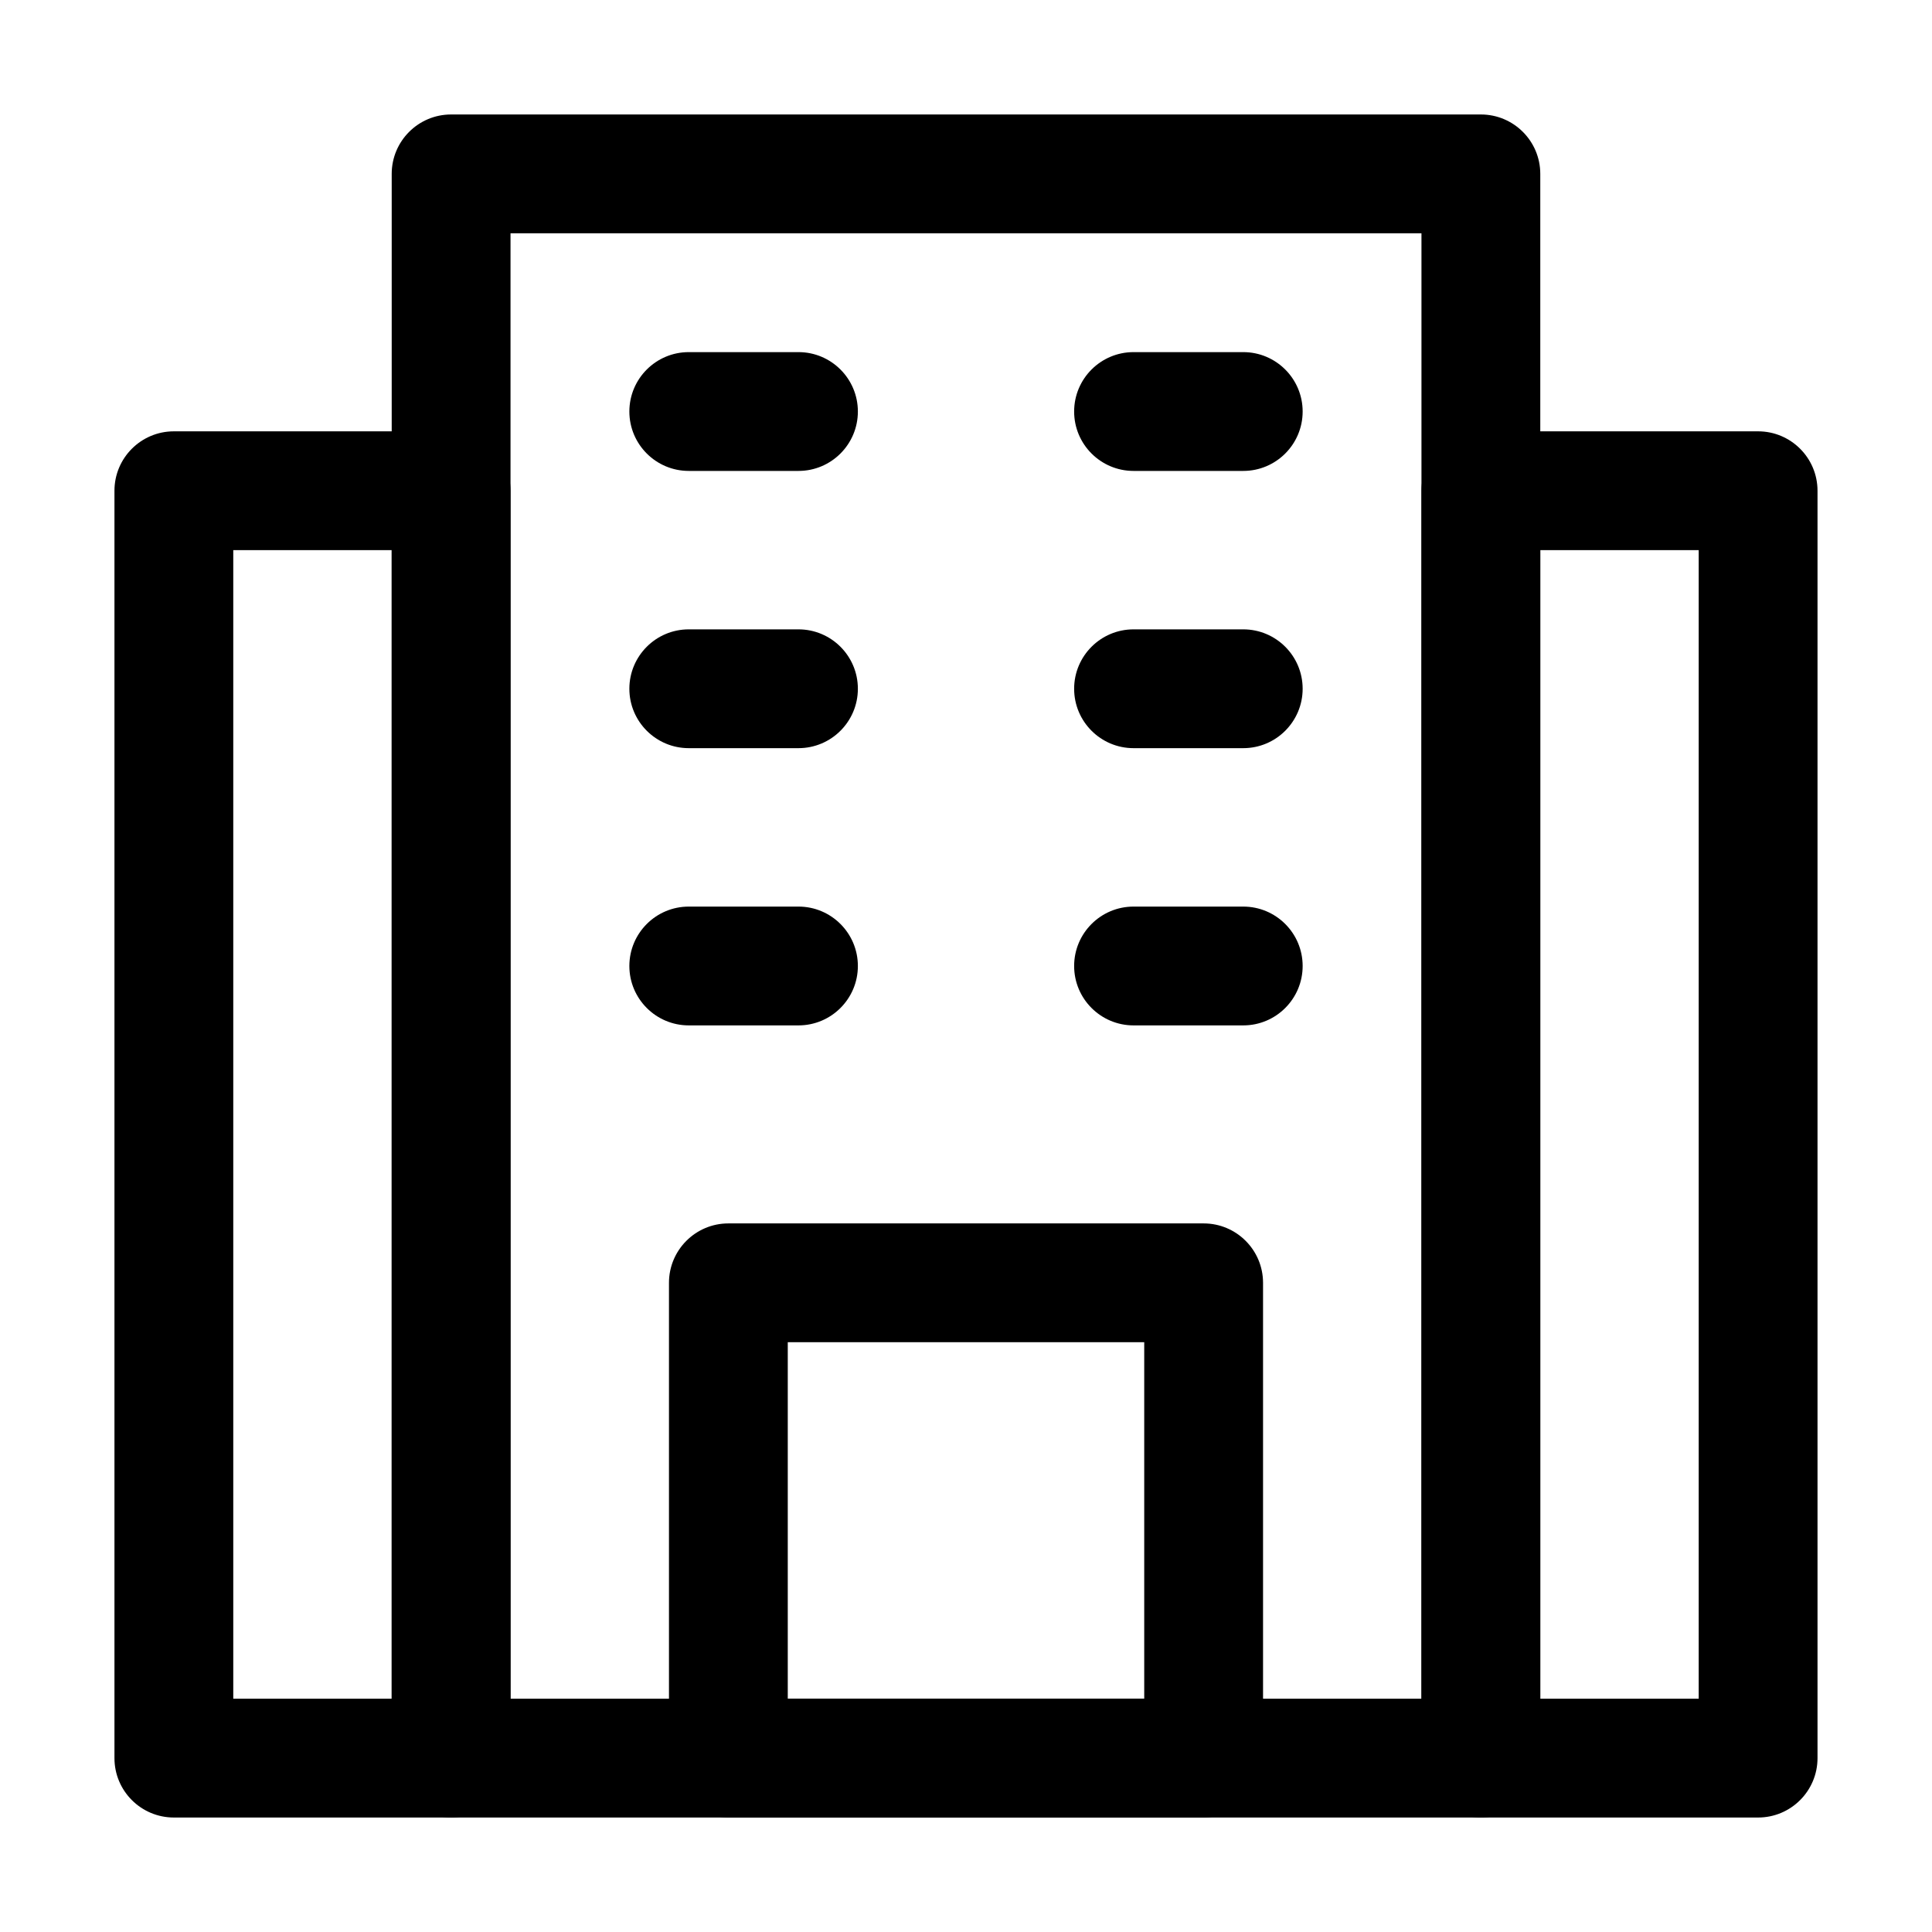 <?xml version="1.0" encoding="UTF-8"?>
<!-- Uploaded to: SVG Find, www.svgrepo.com, Generator: SVG Find Mixer Tools -->
<svg fill="#000000" width="800px" height="800px" version="1.1" viewBox="144 144 512 512" xmlns="http://www.w3.org/2000/svg">
 <g fill-rule="evenodd">
  <path d="m552.19 190.08c0-8.691-7.055-15.742-15.742-15.742h-272.9c-8.691 0-15.742 7.055-15.742 15.742v419.84c0 8.691 7.055 15.742 15.742 15.742h272.9c8.691 0 15.742-7.055 15.742-15.742zm-31.488 15.742v388.35h-241.41v-388.35z"/>
  <path d="m625.66 274.05c0-8.691-7.055-15.742-15.742-15.742h-73.473c-8.691 0-15.742 7.055-15.742 15.742v335.87c0 8.691 7.055 15.742 15.742 15.742h73.473c8.691 0 15.742-7.055 15.742-15.742zm-31.488 15.742v304.39h-41.984v-304.39z"/>
  <path d="m279.29 274.05c0-8.691-7.055-15.742-15.742-15.742h-73.473c-8.691 0-15.742 7.055-15.742 15.742v335.87c0 8.691 7.055 15.742 15.742 15.742h73.473c8.691 0 15.742-7.055 15.742-15.742zm-31.488 15.742v304.39h-41.984v-304.39z"/>
  <path d="m478.72 483.96c0-8.691-7.055-15.742-15.742-15.742h-125.95c-8.691 0-15.742 7.055-15.742 15.742v125.95c0 8.691 7.055 15.742 15.742 15.742h125.95c8.691 0 15.742-7.055 15.742-15.742zm-31.488 15.742v94.465h-94.465v-94.465z"/>
  <path d="m326.53 415.74h29.074c8.691 0 15.742-7.055 15.742-15.742 0-8.691-7.055-15.742-15.742-15.742h-29.074c-8.691 0-15.742 7.055-15.742 15.742 0 8.691 7.055 15.742 15.742 15.742z"/>
  <path d="m326.53 342.27h29.074c8.691 0 15.742-7.055 15.742-15.742 0-8.691-7.055-15.742-15.742-15.742h-29.074c-8.691 0-15.742 7.055-15.742 15.742 0 8.691 7.055 15.742 15.742 15.742z"/>
  <path d="m326.53 268.8h29.074c8.691 0 15.742-7.055 15.742-15.742 0-8.691-7.055-15.742-15.742-15.742h-29.074c-8.691 0-15.742 7.055-15.742 15.742 0 8.691 7.055 15.742 15.742 15.742z"/>
  <path d="m444.4 415.74h29.074c8.691 0 15.742-7.055 15.742-15.742 0-8.691-7.055-15.742-15.742-15.742h-29.074c-8.691 0-15.742 7.055-15.742 15.742 0 8.691 7.055 15.742 15.742 15.742z"/>
  <path d="m444.4 342.27h29.074c8.691 0 15.742-7.055 15.742-15.742 0-8.691-7.055-15.742-15.742-15.742h-29.074c-8.691 0-15.742 7.055-15.742 15.742 0 8.691 7.055 15.742 15.742 15.742z"/>
  <path d="m444.4 268.8h29.074c8.691 0 15.742-7.055 15.742-15.742 0-8.691-7.055-15.742-15.742-15.742h-29.074c-8.691 0-15.742 7.055-15.742 15.742 0 8.691 7.055 15.742 15.742 15.742z"/>
 </g>
</svg>